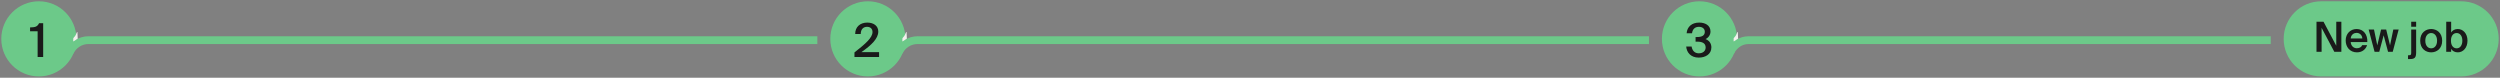 <?xml version="1.0" encoding="UTF-8"?> <svg xmlns="http://www.w3.org/2000/svg" width="965" height="30" viewBox="0 0 965 30" fill="none"><rect x="0" y="0" width="965" height="30" fill="#808080" stroke="none"/><g clip-path="url(#clip0_8_275)"><mask id="mask0_8_275" style="mask-type:luminance" maskUnits="userSpaceOnUse" x="0" y="0" width="965" height="30"><path d="M965 0H0V30H965V0Z" fill="white"></path></mask><g mask="url(#mask0_8_275)"><path d="M27 20C28.316 17.329 31.003 15.5 34.103 15.5L315.492 15.5" stroke="#6CC989" stroke-width="3"></path><path d="M348 15C348 7.82 342.18 2 335 2C327.82 2 322 7.82 322 15C322 22.18 327.82 28 335 28C342.18 28 348 22.18 348 15Z" fill="#6CC989" stroke="#6CC989" stroke-width="3"></path><path d="M339.018 12.172C339.018 14.872 336.426 17.392 332.484 20.128H339.324V22H329.82V20.236C334.176 16.834 336.786 14.53 336.786 12.352C336.786 11.092 335.958 10.354 334.68 10.354C333.438 10.354 332.25 11.092 332.25 13.126H330.108C330.072 10.498 331.908 8.716 334.77 8.716C337.182 8.716 339.018 9.958 339.018 12.172Z" fill="#1A1A1A"></path><path d="M347.008 20C348.333 17.329 351.038 15.5 354.16 15.5H636.497" stroke="#6CC989" stroke-width="3"></path><path d="M349.614 15.193C349.214 15.417 348.832 15.669 348.47 15.948C348.399 16.002 348.296 15.946 348.305 15.857C348.343 15.45 348.357 15.165 348.342 14.77C348.341 14.742 348.352 14.714 348.372 14.694C348.897 14.17 349.298 13.596 349.472 13.023L349.752 12.397C349.795 12.301 349.938 12.329 349.943 12.434L350.045 14.886C350.046 14.924 350.027 14.959 349.994 14.977L349.614 15.193Z" fill="#F2F1EE"></path><path d="M28 15C28 7.82 22.18 2 15 2C7.82 2 2 7.82 2 15C2 22.18 7.82 28 15 28C22.18 28 28 22.18 28 15Z" fill="#6CC989" stroke="#6CC989" stroke-width="3"></path><path d="M14.525 22V12.064H11.609V10.588C13.499 10.534 14.417 10.372 15.083 8.95H16.667V22H14.525Z" fill="#1A1A1A"></path><path d="M668.008 20C669.333 17.329 671.84 15.5 674.962 15.5H876.493" stroke="#6CC989" stroke-width="3"></path><path d="M669 15C669 7.82 663.18 2 656 2C648.82 2 643 7.82 643 15C643 22.18 648.82 28 656 28C663.18 28 669 22.18 669 15Z" fill="#6CC989" stroke="#6CC989" stroke-width="3"></path><path d="M658.379 18.328C658.379 16.654 657.047 16.078 655.121 16.078H654.491V14.296H655.031C657.065 14.296 658.055 13.63 658.055 12.28C658.055 10.966 656.993 10.354 655.787 10.354C654.203 10.354 653.321 11.308 653.123 12.838H651.035C651.233 10.354 653.015 8.716 655.913 8.716C658.091 8.716 660.251 9.706 660.251 12.154C660.251 13.45 659.495 14.53 658.343 15.088C659.909 15.664 660.593 16.942 660.593 18.274C660.593 20.938 658.307 22.234 655.697 22.234C652.673 22.234 651.035 20.254 650.873 17.95H652.961C653.177 19.39 654.023 20.578 655.733 20.578C657.245 20.578 658.379 19.75 658.379 18.328Z" fill="#1A1A1A"></path><path d="M950 2H896C888.82 2 883 7.82 883 15C883 22.18 888.82 28 896 28H950C957.18 28 963 22.18 963 15C963 7.82 957.18 2 950 2Z" fill="#6CC989"></path><path d="M901.048 20L896.136 10.736V20H894.168V8.4H896.888L901.8 17.664V8.4H903.768V20H901.048ZM907.37 16.24C907.498 17.84 908.618 18.624 909.706 18.624C910.698 18.624 911.482 18.224 911.818 17.424H913.69C913.29 18.8 912.01 20.208 909.786 20.208C907.018 20.208 905.434 18.096 905.434 15.632C905.434 13.04 907.21 11.2 909.658 11.2C912.298 11.2 913.946 13.344 913.786 16.24H907.37ZM907.37 14.848H911.85C911.802 13.504 910.778 12.688 909.658 12.688C908.762 12.688 907.53 13.216 907.37 14.848ZM919.099 11.392H921.067L922.555 17.504L923.819 11.392H925.883L923.595 20H921.787L920.091 13.632L918.395 20H916.587L914.299 11.392H916.363L917.627 17.504L919.099 11.392ZM932.632 8.4V10.32H930.728V8.4H932.632ZM930.728 11.392H932.632V20.128C932.632 22.288 932.088 22.8 930.136 22.8H929.496V21.328H929.848C930.632 21.328 930.728 21.12 930.728 20.208V11.392ZM942.679 15.712C942.679 18.816 940.535 20.208 938.439 20.208C936.343 20.208 934.199 18.816 934.199 15.712C934.199 12.608 936.343 11.2 938.439 11.2C940.535 11.2 942.679 12.608 942.679 15.712ZM938.439 18.656C939.639 18.656 940.711 17.696 940.711 15.712C940.711 13.728 939.639 12.752 938.439 12.752C937.239 12.752 936.167 13.728 936.167 15.712C936.167 17.696 937.239 18.656 938.439 18.656ZM946.148 8.4V12.544C946.66 11.696 947.556 11.2 948.708 11.2C950.74 11.2 952.452 12.944 952.452 15.696C952.452 18.464 950.74 20.208 948.708 20.208C947.556 20.208 946.66 19.712 946.148 18.864V20H944.244V8.4H946.148ZM948.292 18.656C949.556 18.656 950.468 17.52 950.468 15.696C950.468 13.888 949.556 12.752 948.292 12.752C947.044 12.752 946.068 13.712 946.068 15.696C946.068 17.68 947.044 18.656 948.292 18.656Z" fill="#1A1A1A"></path><path d="M950 2H896C888.82 2 883 7.82 883 15C883 22.18 888.82 28 896 28H950C957.18 28 963 22.18 963 15C963 7.82 957.18 2 950 2Z" stroke="#6CC989" stroke-width="3"></path><path d="M29.567 15.193C29.167 15.417 28.784 15.669 28.422 15.948C28.352 16.002 28.249 15.946 28.257 15.857C28.295 15.45 28.31 15.165 28.295 14.77C28.294 14.742 28.304 14.714 28.324 14.694C28.849 14.17 29.251 13.596 29.425 13.023L29.704 12.397C29.747 12.301 29.891 12.329 29.896 12.434L29.997 14.886C29.999 14.924 29.979 14.959 29.947 14.977L29.567 15.193Z" fill="#F2F1EE"></path><path d="M670.474 15.193C670.074 15.417 669.691 15.669 669.329 15.948C669.258 16.002 669.157 15.946 669.165 15.857C669.203 15.45 669.217 15.165 669.201 14.77C669.2 14.742 669.212 14.714 669.232 14.694C669.757 14.17 670.157 13.596 670.331 13.023L670.612 12.397C670.655 12.301 670.799 12.329 670.803 12.434L670.904 14.886C670.906 14.924 670.887 14.959 670.854 14.977L670.474 15.193Z" fill="#F2F1EE"></path></g></g><defs><clipPath id="clip0_8_275"><rect width="965" height="30" fill="white"></rect></clipPath></defs></svg> 